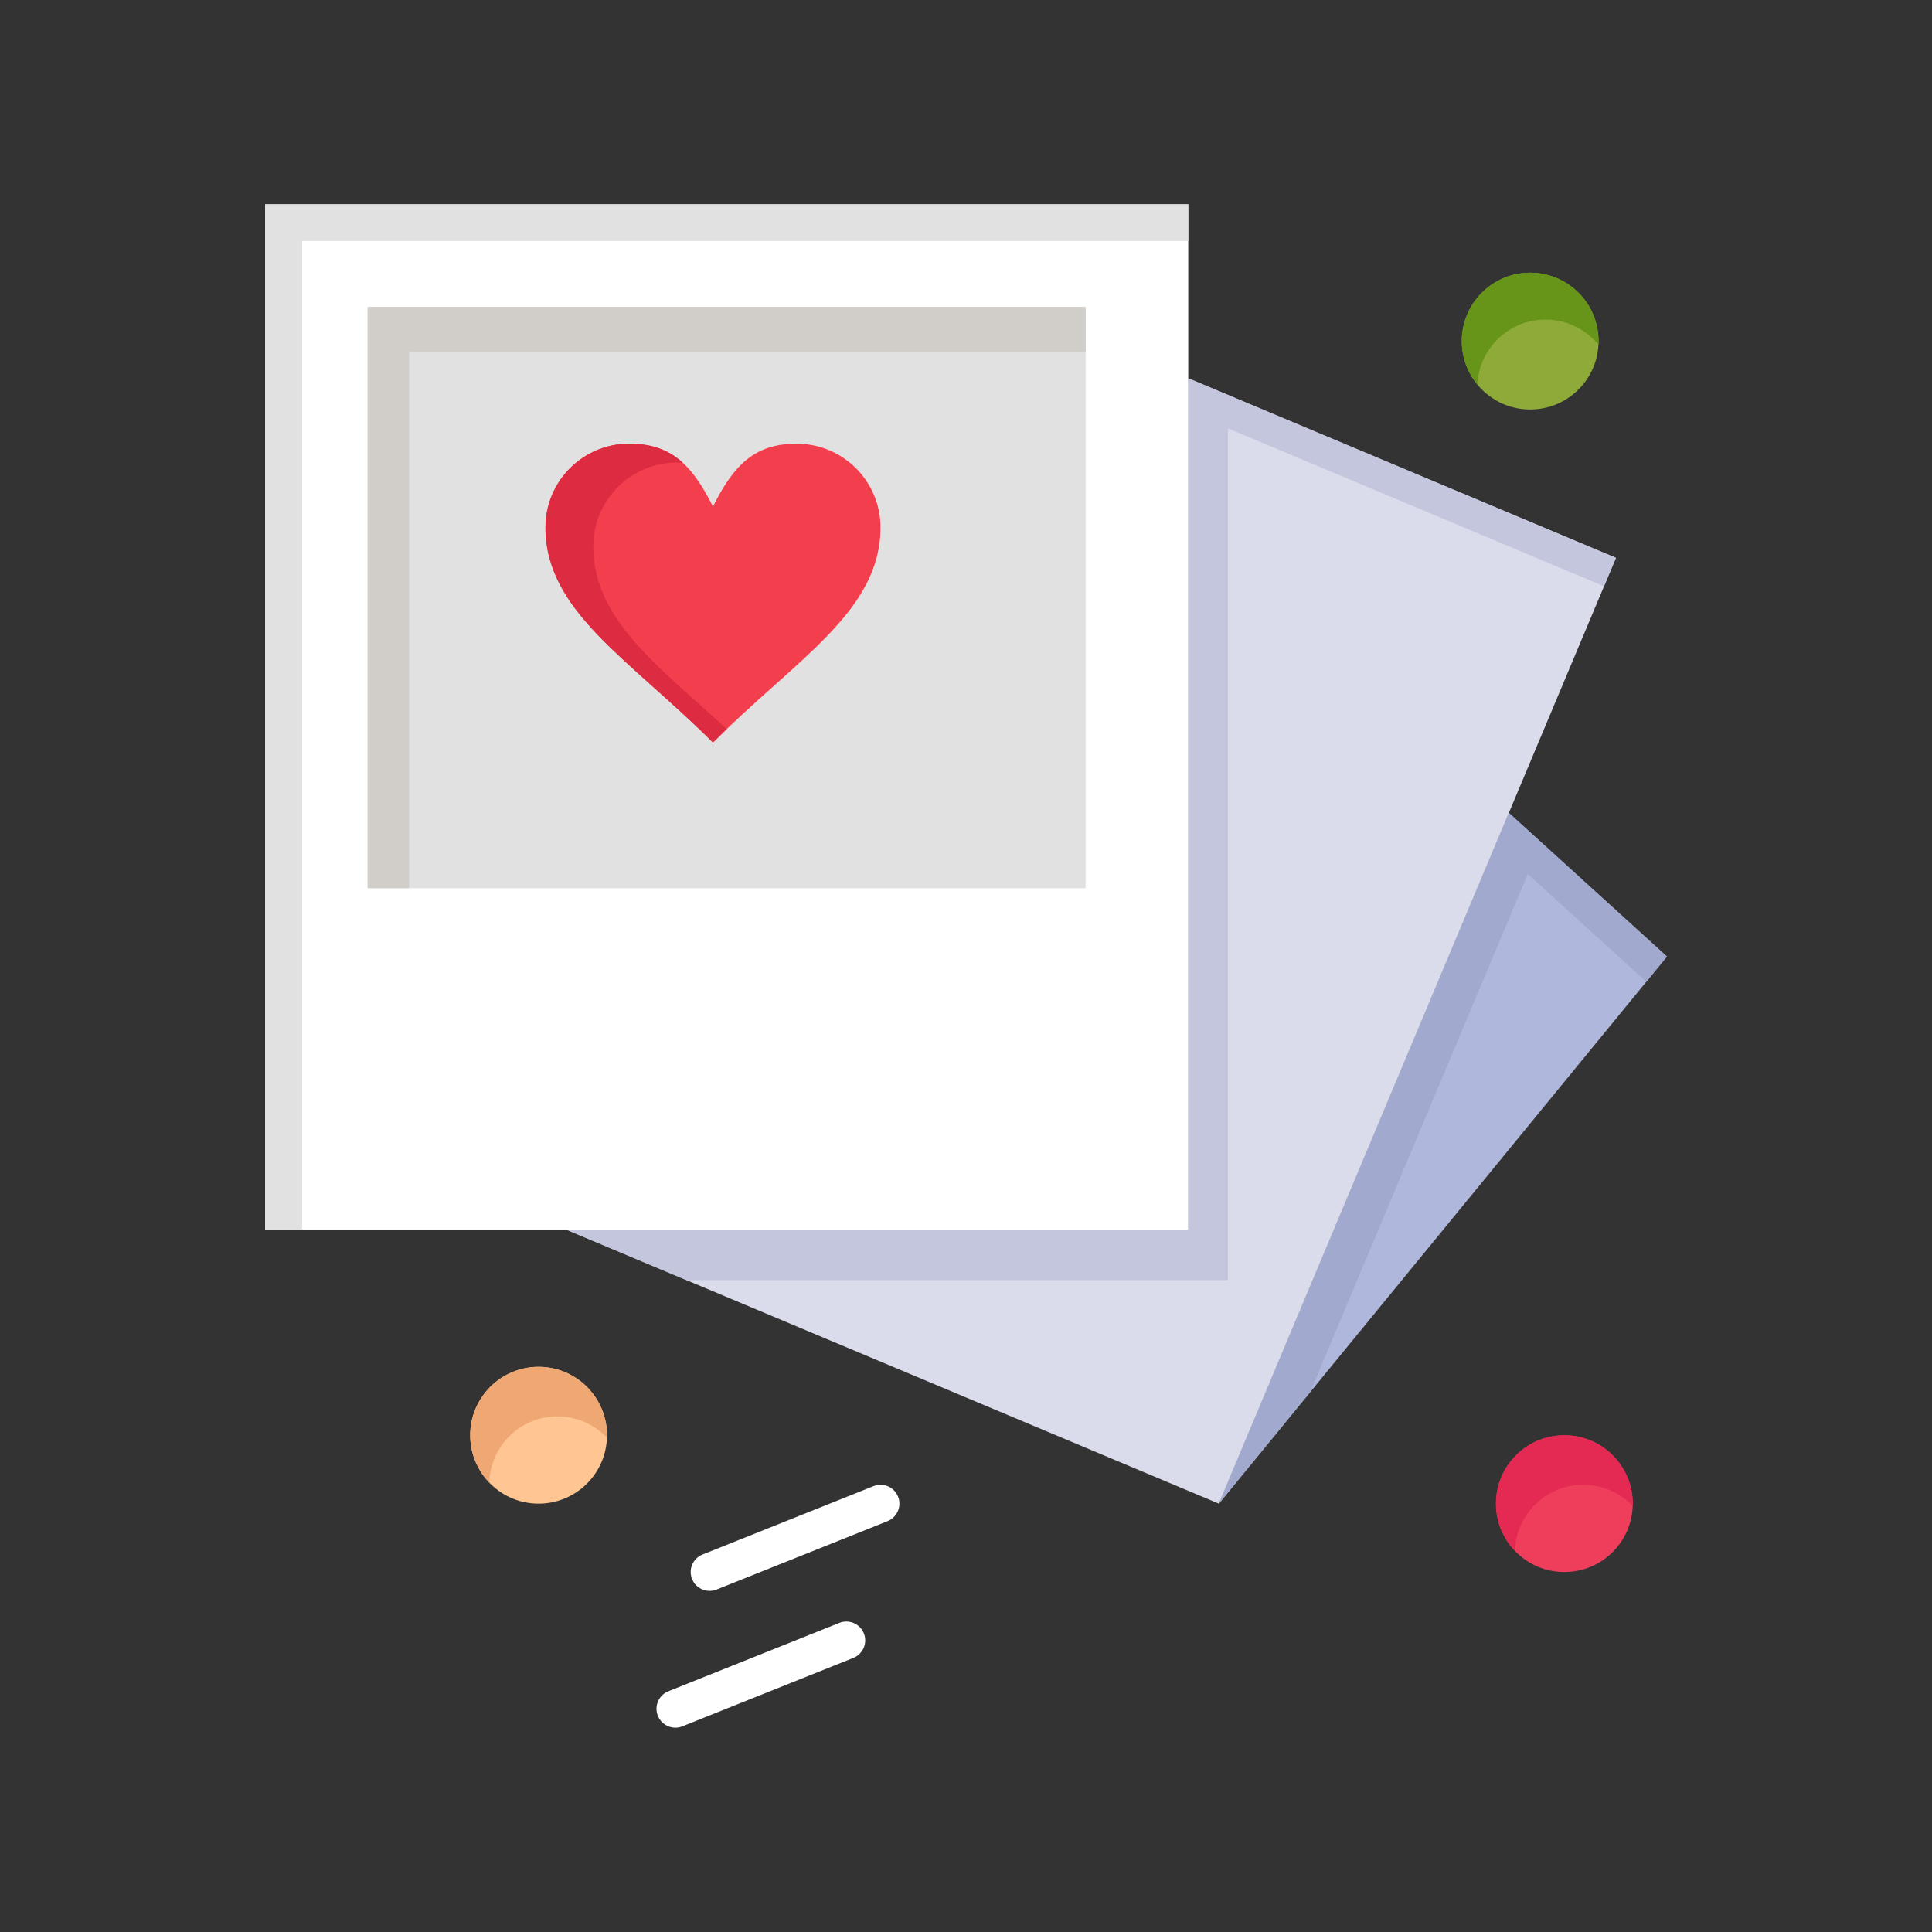 <?xml version="1.0" ?>
<!DOCTYPE svg  PUBLIC '-//W3C//DTD SVG 1.1//EN'  'http://www.w3.org/Graphics/SVG/1.1/DTD/svg11.dtd'>
<!-- Скачано с сайта svg4.ru / Downloaded from svg4.ru -->
<svg width="800px" height="800px" viewBox="0 0 512 512" version="1.1" xml:space="preserve" xmlns="http://www.w3.org/2000/svg" xmlns:xlink="http://www.w3.org/1999/xlink">
<rect x="0" y="0" width="512" height="512" fill="#333333" stroke="none"/>
<g id="_x35_29_x2C__gallert_x2C__photo_x2C__love_x2C__wedding">
<g>
<path d="M405.51,72.27c10.01,0,18.12,8.12,18.12,18.13c0,10.01-8.11,18.12-18.12,18.12    s-18.12-8.11-18.12-18.12C387.39,80.389,395.5,72.27,405.51,72.27z" style="fill:#8EAA39;"/>
<path d="M409.57,84.698c5.648,0,10.689,2.586,14.013,6.638c0.016-0.312,0.047-0.62,0.047-0.937    c0-10.01-8.11-18.13-18.12-18.13s-18.12,8.12-18.12,18.13c0,4.362,1.542,8.362,4.108,11.488    C391.99,92.317,399.878,84.698,409.57,84.698z" style="fill:#679519;"/>
<path d="M142.73,362.229c10.01,0,18.13,8.12,18.13,18.13s-8.12,18.12-18.13,18.12    c-10,0-18.12-8.11-18.12-18.12S132.73,362.229,142.73,362.229z" style="fill:#FFC592;"/>
<path d="M147.73,375.354c5.155,0,9.797,2.164,13.099,5.619c0.007-0.205,0.031-0.406,0.031-0.613    c0-10.01-8.12-18.13-18.13-18.13c-10,0-18.12,8.12-18.12,18.13c0,4.855,1.922,9.254,5.031,12.507    C129.969,383.145,137.938,375.354,147.73,375.354z" style="fill:#EFA873;"/>
<path d="M414.57,380.359c10.01,0,18.12,8.11,18.12,18.12s-8.11,18.12-18.12,18.12    c-10.011,0-18.12-8.11-18.12-18.12S404.56,380.359,414.57,380.359z" style="fill:#EF3E5C;"/>
<path d="M419.57,393.479c5.152,0,9.791,2.159,13.09,5.609c0.006-0.203,0.03-0.403,0.03-0.608    c0-10.01-8.11-18.12-18.12-18.12c-10.011,0-18.12,8.11-18.12,18.12c0,4.857,1.921,9.258,5.03,12.511    C401.805,401.265,409.765,393.479,419.57,393.479z" style="fill:#E42A53;"/>
<polygon points="441.75,253.5 323.01,398.479 388.31,242.929 399.86,215.429   " style="fill:#B0B7DC;"/>
<polygon points="393.319,259.134 404.87,231.634 436.279,260.18 441.75,253.5 399.86,215.429     388.31,242.929 323.01,398.479 347.244,368.89   " style="fill:#A1AACE;"/>
<polygon points="428.24,147.839 399.86,215.429 388.31,242.929 323.01,398.479 197.6,345.829     150.35,325.989 314.9,325.989 314.9,100.25   " style="fill:#DADCEC;"/>
<polygon points="325.41,339.259 325.41,113.52 425.079,155.369 428.24,147.839 314.9,100.25 314.9,325.989     150.35,325.989 181.953,339.259   " style="fill:#C3C6DD;"/>
<path d="M314.9,100.25v225.74H150.35h-80.1V54.149h131.98h2.87h109.8V100.25z" style="fill:#FFFFFF;"/>
<g>
<g>
<g>
<polygon points="80.083,63.87 212.063,63.87 214.933,63.87 314.9,63.87 314.9,54.149 205.1,54.149        202.23,54.149 70.25,54.149 70.25,325.989 80.083,325.989      " style="fill:#E1E1E1;"/>
</g>
</g>
</g>
<path d="M287.71,81.339v154.04H97.43V81.339H287.71z M233.35,139.77c0-12.25-9.94-22.19-22.22-22.19    c-11.1,0-16.64,5.55-22.19,16.65c-5.55-11.1-11.1-16.65-22.2-16.65c-12.25,0-22.19,9.94-22.19,22.19    c0,22.2,22.19,34.83,44.39,57.02C211.13,174.599,233.35,161.969,233.35,139.77z" style="fill:#E1E1E1;"/>
<g>
<polygon points="108.43,93.339 287.71,93.339 287.71,81.339 97.43,81.339 97.43,235.379 108.43,235.379         " style="fill:#D1CEC9;"/>
</g>
<path d="M211.13,117.579c12.28,0,22.22,9.94,22.22,22.19c0,22.2-22.22,34.83-44.41,57.02    c-22.2-22.19-44.39-34.82-44.39-57.02c0-12.25,9.94-22.19,22.19-22.19c11.1,0,16.65,5.55,22.2,16.65    C194.49,123.129,200.03,117.579,211.13,117.579z" style="fill:#F33F4D;"/>
<g>
<g>
<g>
<path d="M157.235,144.77c0-12.25,9.94-22.19,22.19-22.19c0.521,0,1.017,0.024,1.514,0.049       c-3.671-3.359-8.093-5.049-14.199-5.049c-12.25,0-22.19,9.94-22.19,22.19c0,22.2,22.19,34.83,44.39,57.02       c1.224-1.224,2.447-2.415,3.668-3.583C173.792,175.984,157.235,163.944,157.235,144.77z" style="fill:#DD2C42;"/>
</g>
</g>
</g>
<path d="M188.042,421.601c-1.984,0-3.862-1.189-4.644-3.145c-1.025-2.563,0.222-5.474,2.786-6.499    l45.31-18.12c2.56-1.023,5.473,0.222,6.499,2.786c1.025,2.563-0.222,5.474-2.786,6.499l-45.31,18.12    C189.288,421.485,188.66,421.601,188.042,421.601z" style="fill:#FFFFFF;"/>
<path d="M178.981,457.851c-1.984,0-3.861-1.188-4.644-3.144c-1.026-2.563,0.221-5.474,2.785-6.5    l45.31-18.13c2.563-1.023,5.474,0.221,6.5,2.785c1.026,2.563-0.221,5.474-2.785,6.5l-45.31,18.13    C180.229,457.735,179.6,457.851,178.981,457.851z" style="fill:#FFFFFF;"/>
</g>
</g>
<g id="Layer_1"/>
</svg>